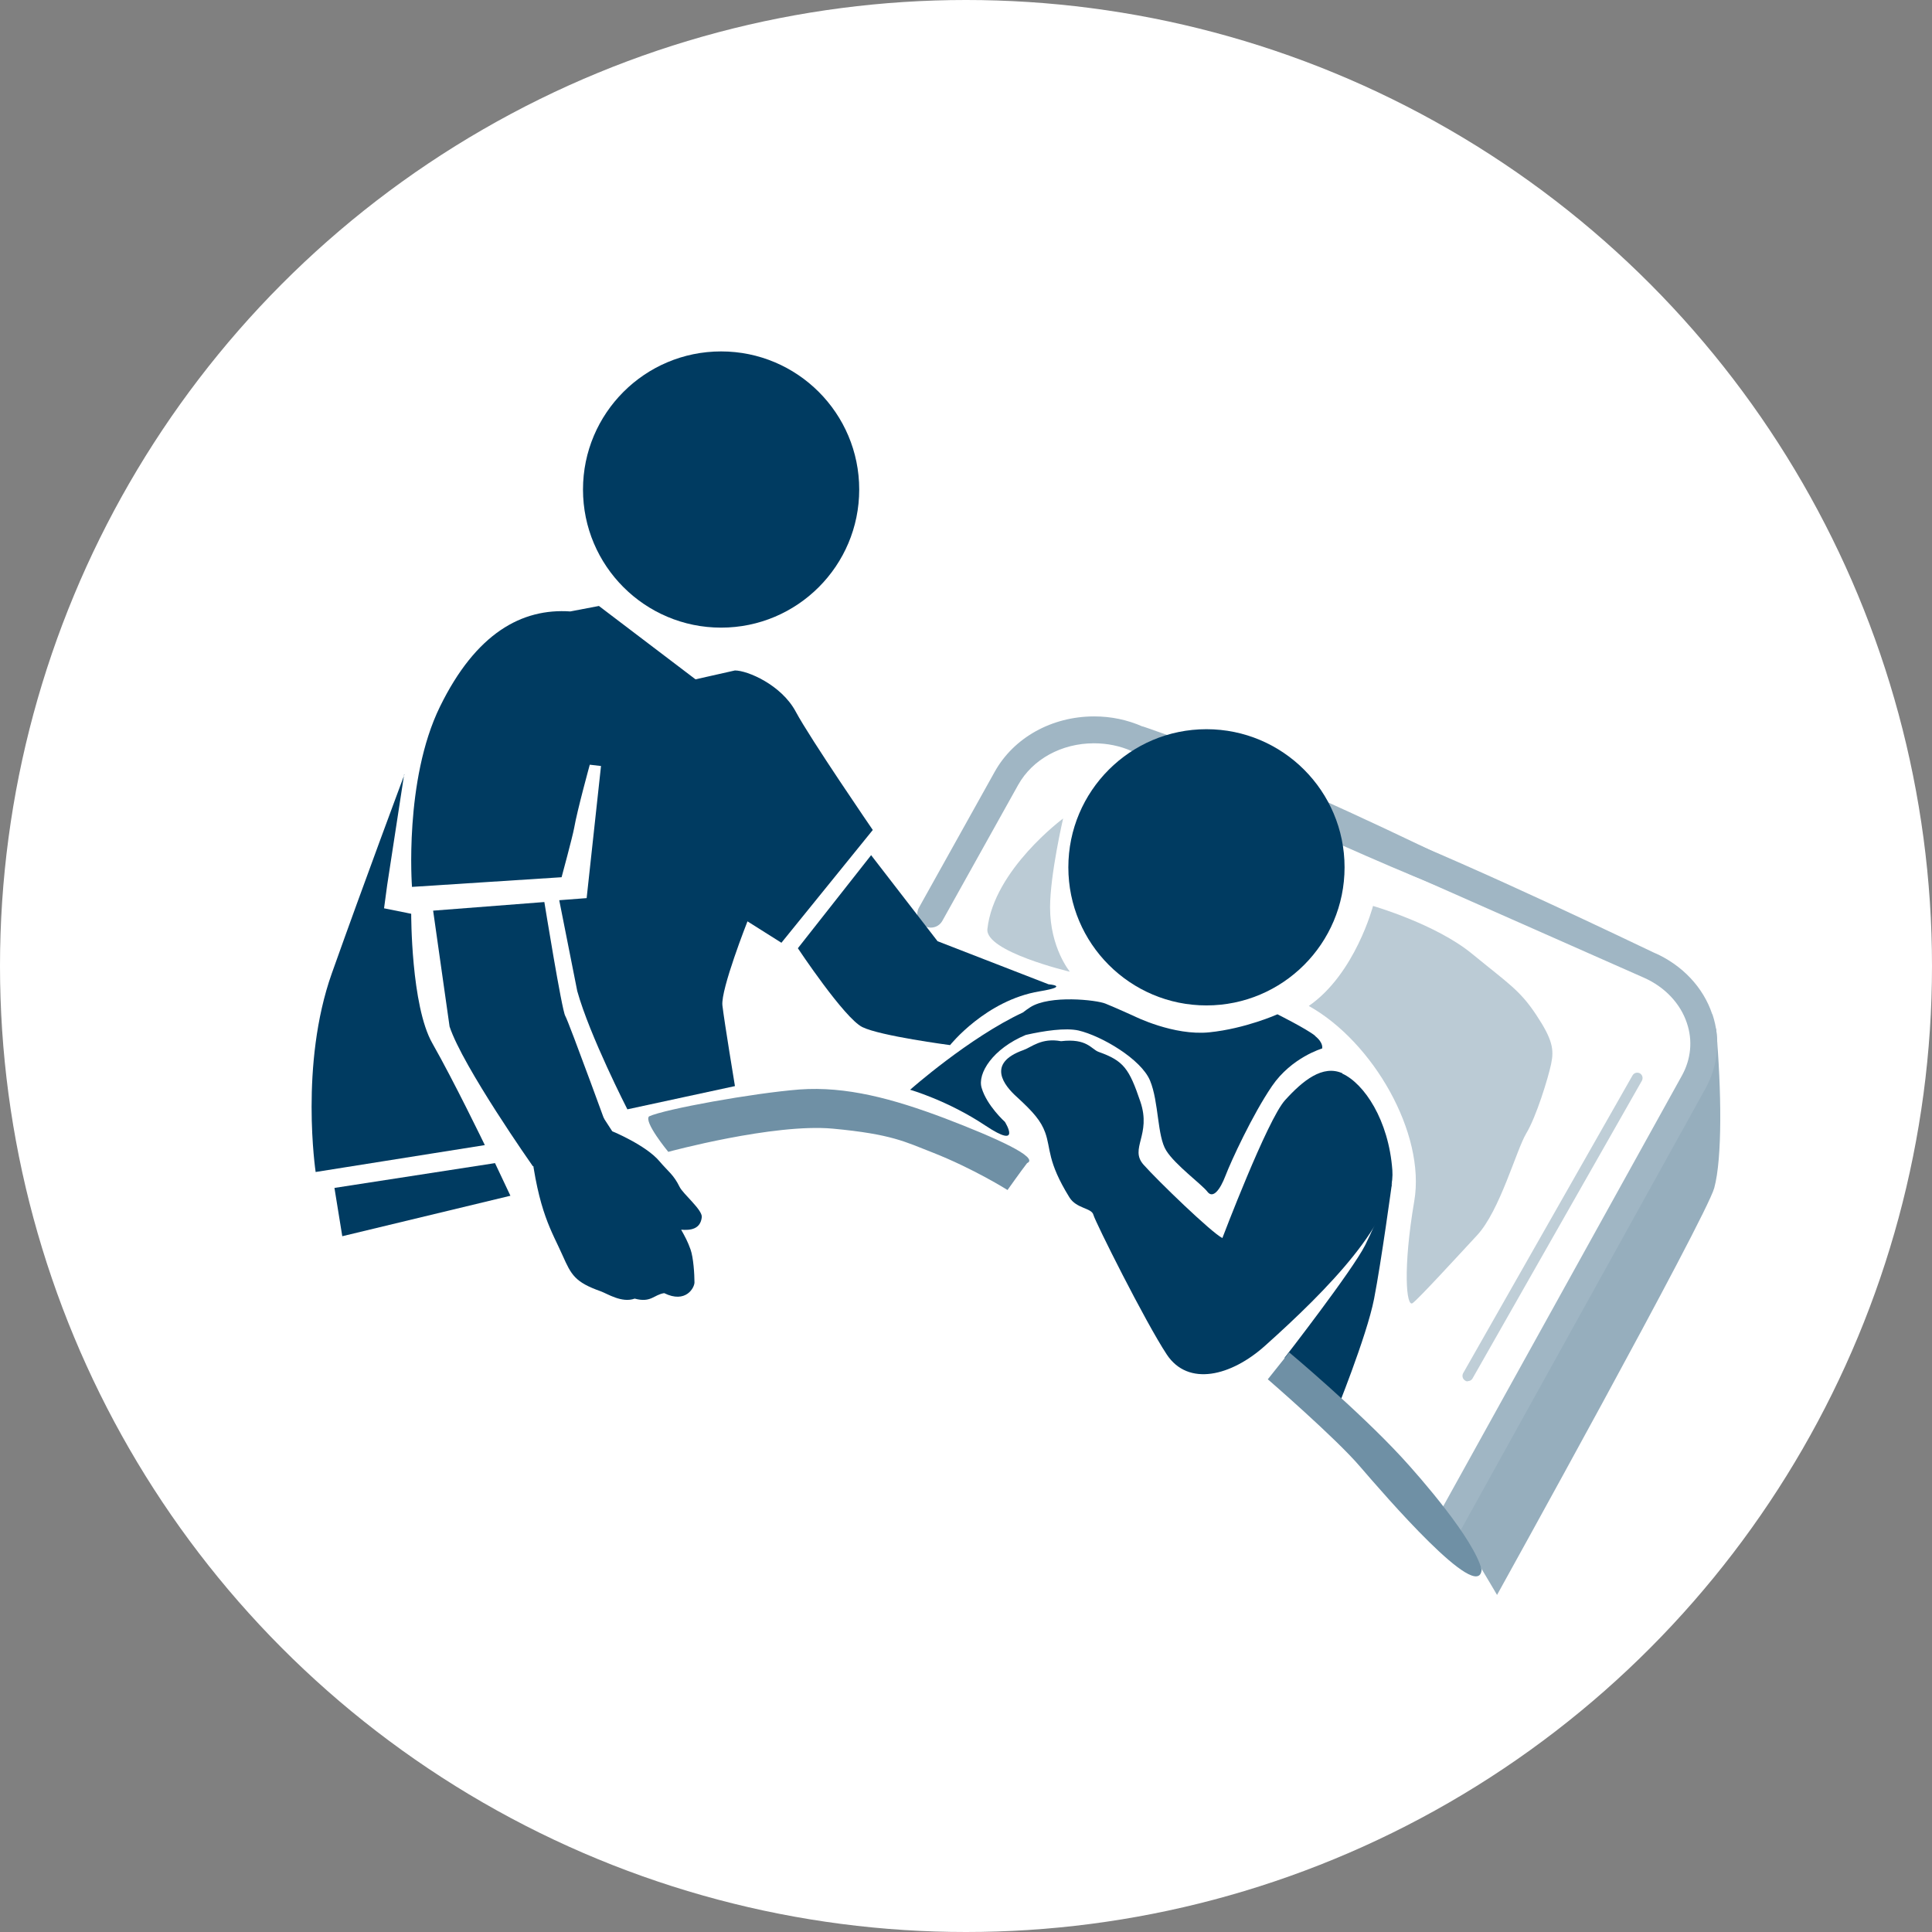<?xml version="1.0" encoding="UTF-8"?>
<svg id="_レイヤー_2" data-name="レイヤー 2" xmlns="http://www.w3.org/2000/svg" width="74" height="74" viewBox="0 0 74 74">
  <rect x="0" y="0" width="74" height="74" fill="#808080" stroke="none"/>
  <defs>
    <style>
      .cls-1 {
        fill: #6f90a5;
      }

      .cls-2 {
        fill: #fff;
      }

      .cls-3 {
        fill: #bfced7;
      }

      .cls-4 {
        fill: #003b61;
      }

      .cls-5 {
        fill: #96aebd;
      }

      .cls-6 {
        fill: #bbcbd5;
      }

      .cls-7 {
        fill: #a0b6c4;
      }
    </style>
  </defs>
  <g id="_レイヤー_2-2" data-name="レイヤー 2">
    <g>
      <circle class="cls-2" cx="37" cy="37" r="37"/>
      <g>
        <path class="cls-5" d="M65.73,39.39c.21,2.37.24,4.97-.07,6.11s-8.32,15.59-8.32,15.59c0,0-1.15-1.97-1.76-2.87-.1-.82,2.67-5.04,2.67-5.04l7.48-13.79Z"/>
        <path class="cls-7" d="M43.77,27.83c-.59-.26-1.21-.39-1.86-.39-1.62,0-3.08.81-3.81,2.12l-2.9,5.2c-.07.12-.08.26-.05.39.04.13.13.24.25.31.08.04.16.07.25.07.19,0,.36-.1.45-.27l2.9-5.2c.55-.98,1.66-1.59,2.9-1.59.51,0,1,.1,1.45.3.07.03.14.04.21.04.13,0,8.67,4.08,12.05,5.33,1.93.71.48-.86.51-.93-8.64-4.22-12.23-5.34-12.36-5.39Z"/>
        <path class="cls-7" d="M65.58,38.84c-.34-1.02-1.14-1.87-2.2-2.34.53.27-4.86-2.36-8.99-4.11-.87-.37-.67.34-.69.39-.06.13-.06.27,0,.4.05.13.15.23.27.29l9,3.98c.79.35,1.39.98,1.64,1.73.23.67.16,1.39-.19,2.02l-9.35,16.87c-.07.12-.08.26-.05.39.04.13.13.24.25.31.08.04.16.07.25.07.19,0,.36-.1.45-.27l9.35-16.87c.49-.89.59-1.9.27-2.85Z"/>
        <path class="cls-3" d="M56.22,52.91s-.07,0-.1-.03c-.1-.06-.13-.18-.08-.28l6.49-11.41c.06-.1.18-.13.28-.08.1.06.13.18.08.28l-6.49,11.41c-.04.07-.11.1-.18.1Z"/>
        <path class="cls-4" d="M23.45,43.33s1.29.53,1.81,1.15c.33.39.54.51.77.98.13.27.88.88.85,1.16-.05.47-.45.51-.79.48.15.27.25.45.36.76s.15.95.15,1.26c0,.2-.33.82-1.16.41-.4.06-.5.38-1.13.21-.49.18-1.05-.19-1.3-.28-.99-.35-1.13-.63-1.46-1.37-.41-.93-.93-1.65-1.23-4.22s2.78-1.08,2.78-1.08"/>
        <g>
          <path class="cls-4" d="M22.33,18.75c0-2.92,2.37-5.29,5.29-5.29,2.92,0,5.29,2.37,5.29,5.29,0,2.92-2.37,5.29-5.29,5.29-2.92,0-5.29-2.37-5.29-5.29Z"/>
          <path class="cls-4" d="M15.48,29.66l-.65,4.24-.12.89,1.04.21s-.01,3.52.81,4.96,2.01,3.9,2.01,3.9l-6.48,1.03s-.62-4.12.62-7.61,2.78-7.61,2.78-7.61Z"/>
          <path class="cls-4" d="M16.59,34.88l4.26-.33s.67,4.15.8,4.36,1.85,4.94,1.85,4.94l-3.09.82s-2.68-3.81-3.19-5.35"/>
          <path class="cls-4" d="M21.84,23.42l1.1-.21,3.7,2.81,1.51-.34c.48,0,1.78.55,2.33,1.58s2.95,4.53,2.95,4.53l-3.5,4.32-1.3-.82s-1.03,2.61-.96,3.22.48,3.09.48,3.09l-4.12.89s-1.44-2.81-1.92-4.53l-.69-3.48,1.05-.08.55-5.06-.43-.05s-.48,1.74-.6,2.43c-.06.33-.48,1.88-.48,1.88l-5.73.37s-.31-4.08,1.07-6.9,3.14-3.78,5-3.65Z"/>
          <path class="cls-4" d="M33.37,32.75l-2.81,3.57s1.78,2.68,2.47,3.02,3.36.69,3.36.69c0,0,1.37-1.72,3.43-2.06,1.2-.2.34-.27.34-.27l-4.25-1.65-2.54-3.29Z"/>
        </g>
        <g>
          <path class="cls-4" d="M40.92,33.22c0-2.92,2.37-5.29,5.29-5.29s5.29,2.37,5.29,5.29c0,2.92-2.37,5.29-5.29,5.29-2.92,0-5.29-2.37-5.29-5.29Z"/>
          <path class="cls-4" d="M51.41,41.12c.84.38,1.78,1.78,1.92,3.7s-2.49,4.59-4.87,6.72c-1.3,1.17-2.95,1.58-3.77.34s-2.74-5.08-2.81-5.35-.65-.23-.92-.67c-.86-1.39-.7-1.86-.93-2.49-.16-.43-.43-.76-1.1-1.37-.45-.41-1.17-1.27.27-1.78.31-.11.69-.48,1.44-.34,1-.12,1.16.31,1.44.41.96.34,1.17.64,1.6,1.91s-.43,1.79.12,2.41,2.61,2.61,3.02,2.81c0,0,1.72-4.53,2.4-5.28s1.44-1.37,2.2-1.03Z"/>
          <path class="cls-4" d="M50.37,39.67c-.34-.27-1.44-.82-1.44-.82,0,0-1.23.55-2.61.69-1.37.14-2.88-.62-2.88-.62,0,0-.75-.34-1.1-.48-.34-.14-2.13-.34-2.88.14-.09.06-.18.12-.28.2-2.06.96-4.32,2.96-4.32,2.96,0,0,1.44.41,2.88,1.37,1.44.96.75-.14.75-.14,0,0-.69-.62-.89-1.3-.17-.55.42-1.5,1.69-2.03.71-.16,1.52-.28,2.02-.17.89.21,2.4,1.1,2.74,1.92.34.82.27,2.13.62,2.68.34.55,1.37,1.3,1.58,1.58.21.27.48-.07.69-.62.21-.55,1.03-2.33,1.78-3.43.75-1.1,1.92-1.44,1.92-1.44,0,0,.07-.21-.27-.48Z"/>
          <path class="cls-4" d="M53.32,45.29s-.41,3.02-.69,4.46-1.51,4.46-1.51,4.46l-1.92-2.2s2.61-3.36,3.09-4.32,1.03-2.4,1.03-2.4Z"/>
        </g>
        <polygon class="cls-4" points="13.11 47.35 12.81 45.5 18.96 44.55 19.55 45.8 13.11 47.35"/>
        <path class="cls-1" d="M25.59,44.12s4.05-1.1,6.31-.89c2.26.21,2.78.51,3.81.91,1.58.62,2.88,1.44,2.88,1.44,0,0,.54-.76.75-1.03.48-.21-1.17-.96-3.16-1.72-1.99-.75-3.77-1.23-5.56-1.1-1.78.14-5.15.75-5.76,1.03-.21.21.73,1.35.73,1.35Z"/>
        <path class="cls-1" d="M49.38,51.8s2.64,2.21,4.31,4.02c.72.78,2.76,3.12,3.06,4.3-.11,1.33-3.72-2.86-4.66-3.95-.93-1.09-3.53-3.34-3.53-3.34l.82-1.03Z"/>
        <g>
          <path class="cls-6" d="M52.59,34.7s2.4.69,3.79,1.83,1.83,1.39,2.46,2.34.69,1.33.57,1.89-.57,2.02-.95,2.65-1.01,2.97-1.89,3.91c-.88.95-2.21,2.4-2.46,2.59s-.38-1.33.06-3.91-1.57-6.09-4.04-7.47c1.78-1.23,2.46-3.83,2.46-3.83Z"/>
          <path class="cls-6" d="M40.72,31.35s-2.65,1.96-2.9,4.23c-.1.87,3.16,1.64,3.16,1.64,0,0-.76-.91-.76-2.46,0-1.26.5-3.41.5-3.41Z"/>
        </g>
      </g>
    </g>
  </g>
</svg>